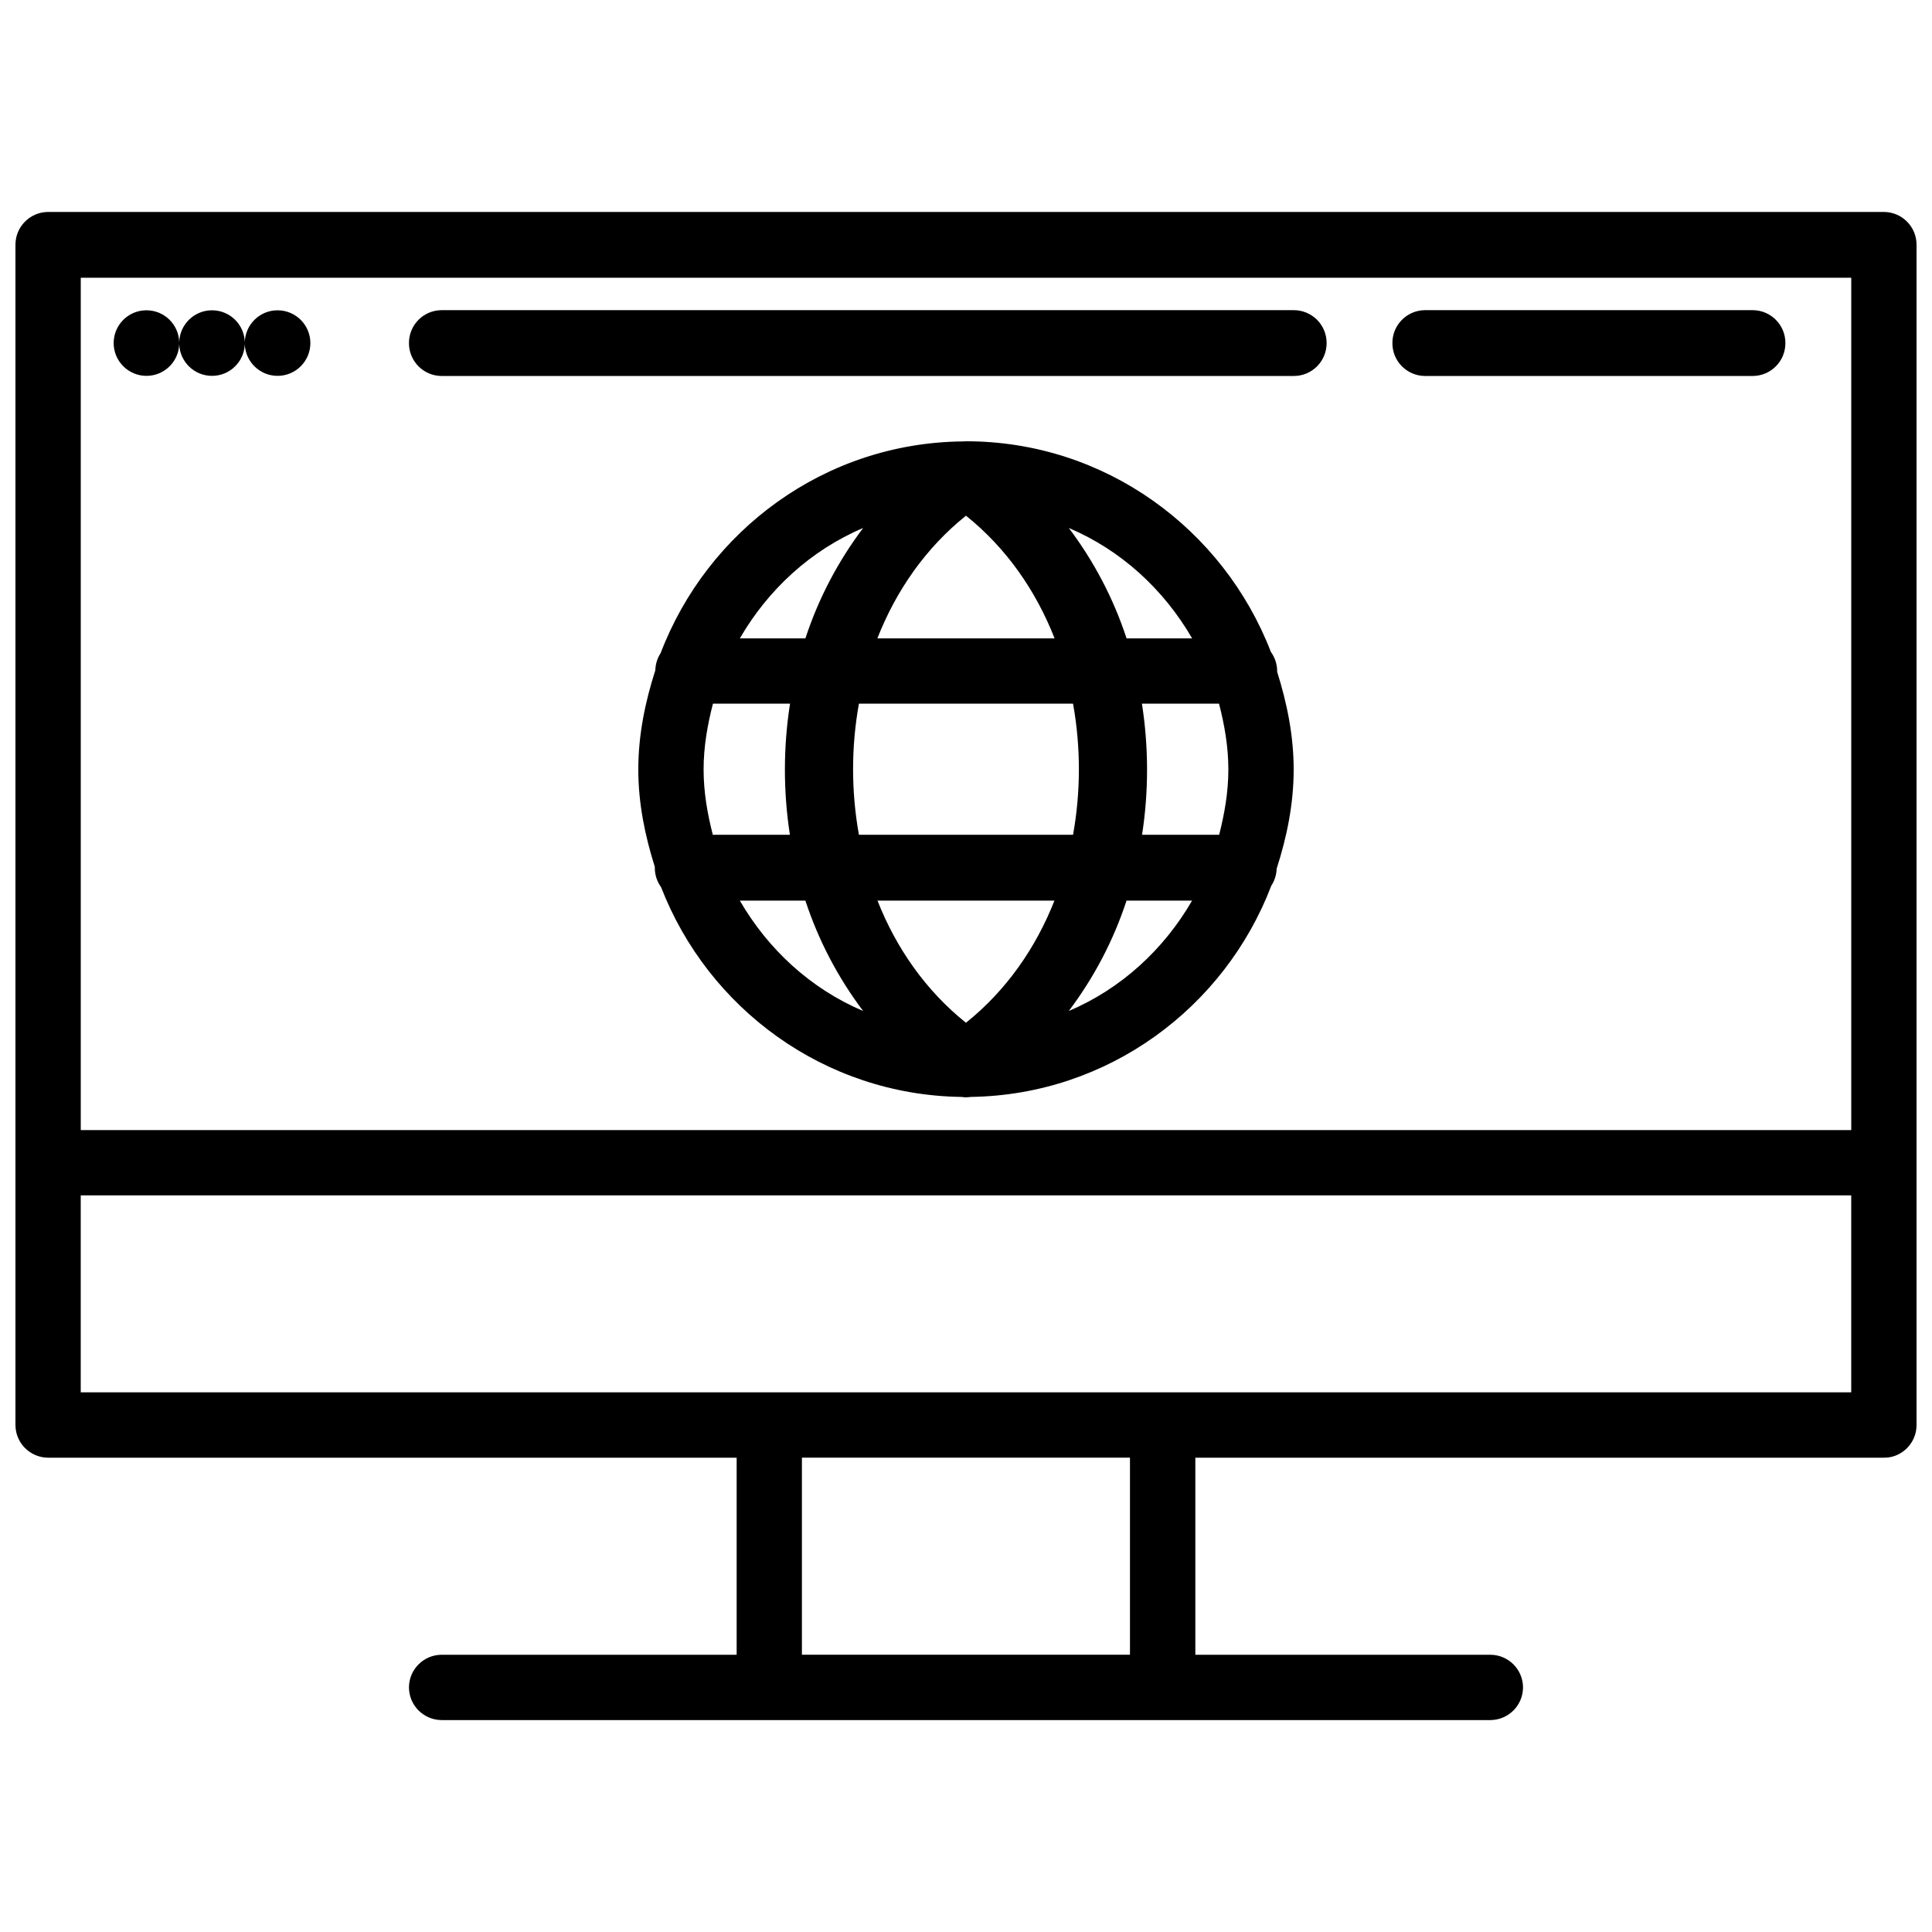 <?xml version="1.0" encoding="UTF-8"?>
<!-- Uploaded to: SVG Repo, www.svgrepo.com, Generator: SVG Repo Mixer Tools -->
<svg width="800px" height="800px" version="1.1" viewBox="144 144 512 512" xmlns="http://www.w3.org/2000/svg">
 <defs>
  <clipPath id="a">
   <path d="m148.09 200h503.81v400h-503.81z"/>
  </clipPath>
 </defs>
 <g clip-path="url(#a)">
  <path d="m156.68 200.17c-4.769 0.055-8.605 3.949-8.586 8.719v243.15 0.176 69.363c-0.02 4.773 3.816 8.664 8.586 8.723h182.54v52.227h-78.254c-4.719 0.055-8.531 3.867-8.586 8.586-0.02 4.773 3.812 8.664 8.586 8.723h278.07-0.004c4.773-0.059 8.605-3.949 8.586-8.723-0.055-4.719-3.867-8.531-8.586-8.586h-78.254v-52.227h182.54c0.688 0 1.371-0.078 2.035-0.238 3.879-0.984 6.582-4.484 6.551-8.484v-312.69c0.02-4.769-3.812-8.664-8.586-8.719zm8.723 17.441h469.2v225.88h-469.2zm95.562 8.586c-4.773 0.055-8.605 3.949-8.586 8.723-0.02 4.769 3.812 8.664 8.586 8.719h225.88c2.316 0.012 4.539-0.906 6.176-2.543 1.641-1.637 2.555-3.863 2.547-6.176 0.008-2.316-0.906-4.539-2.547-6.18-1.637-1.637-3.859-2.551-6.176-2.543zm260.62 0c-4.769 0.055-8.605 3.949-8.586 8.723-0.02 4.769 3.816 8.664 8.586 8.719h86.977c4.773-0.055 8.605-3.949 8.586-8.719 0.02-4.773-3.812-8.668-8.586-8.723zm-338.98 0.035c-4.719 0.109-8.484 3.969-8.484 8.688 0 2.305 0.918 4.512 2.547 6.141 1.629 1.629 3.84 2.547 6.141 2.547 4.707 0 8.562-3.746 8.688-8.449 0.129 4.703 3.984 8.449 8.688 8.449 4.707 0 8.562-3.746 8.688-8.449 0.129 4.703 3.984 8.449 8.688 8.449 2.305 0 4.516-0.918 6.144-2.547s2.547-3.836 2.547-6.141c0-2.305-0.918-4.516-2.547-6.144-1.629-1.629-3.84-2.543-6.144-2.543-4.719-0.004-8.574 3.766-8.688 8.484-0.109-4.719-3.965-8.488-8.688-8.484-4.719-0.004-8.574 3.766-8.688 8.484-0.109-4.719-3.965-8.488-8.688-8.484h-0.203zm217.39 34.715c-0.25 0-0.496 0.035-0.746 0.035h-0.066c-36.648 0.344-67.738 23.66-80.121 56.129h-0.004c-0.871 1.348-1.352 2.91-1.391 4.512-2.676 8.352-4.512 17.082-4.512 26.301 0 9.051 1.797 17.613 4.379 25.824h-0.004v0.207c-0.008 1.852 0.574 3.66 1.664 5.156 12.438 32.094 43.234 55.062 79.547 55.586h0.031c0.328 0.055 0.656 0.09 0.984 0.105h0.238c0.34-0.004 0.68-0.027 1.02-0.07 0.078-0.012 0.156-0.023 0.238-0.035 36.445-0.523 67.305-23.676 79.648-55.961h-0.004c0.887-1.344 1.379-2.906 1.426-4.512 2.68-8.348 4.512-17.074 4.512-26.301 0-9.059-1.793-17.668-4.379-25.895l0.004 0.004v-0.141c0.004-1.84-0.582-3.637-1.664-5.125-12.566-32.535-43.922-55.824-80.801-55.824zm0 19.715c10.695 8.574 18.523 19.863 23.484 32.512h-46.969c4.961-12.648 12.789-23.938 23.484-32.512zm-27.25 3.258c-6.695 8.879-11.855 18.738-15.305 29.254h-17.375c7.5-12.941 18.789-23.355 32.68-29.254zm54.5 0c13.891 5.894 25.18 16.312 32.68 29.254h-17.375c-3.449-10.516-8.609-20.375-15.305-29.254zm-94.309 46.559h20.43c-1.797 11.5-1.816 23.246-0.035 34.75h-20.43c-1.426-5.559-2.441-11.297-2.441-17.309 0-6.062 1.031-11.844 2.477-17.441zm38.688 0h56.742c2.066 11.453 2.066 23.297 0 34.75h-56.742c-2.066-11.453-2.066-23.297 0-34.75zm74.996 0h20.43c1.449 5.598 2.477 11.383 2.477 17.441 0 6.012-1.02 11.75-2.441 17.309h-20.43c1.781-11.504 1.762-23.25-0.035-34.75zm-106.56 52.191h17.375c3.449 10.516 8.609 20.375 15.305 29.254-13.891-5.894-25.18-16.312-32.68-29.254zm36.48 0h46.898c-4.961 12.605-12.785 23.828-23.449 32.375-10.664-8.547-18.488-19.77-23.449-32.375zm66.004 0h17.375c-7.5 12.941-18.789 23.355-32.68 29.254 6.695-8.875 11.855-18.738 15.305-29.254zm-277.15 78.121h469.2v52.191h-469.2zm191.12 69.5h86.941v52.227h-86.941z"/>
 </g>
</svg>
